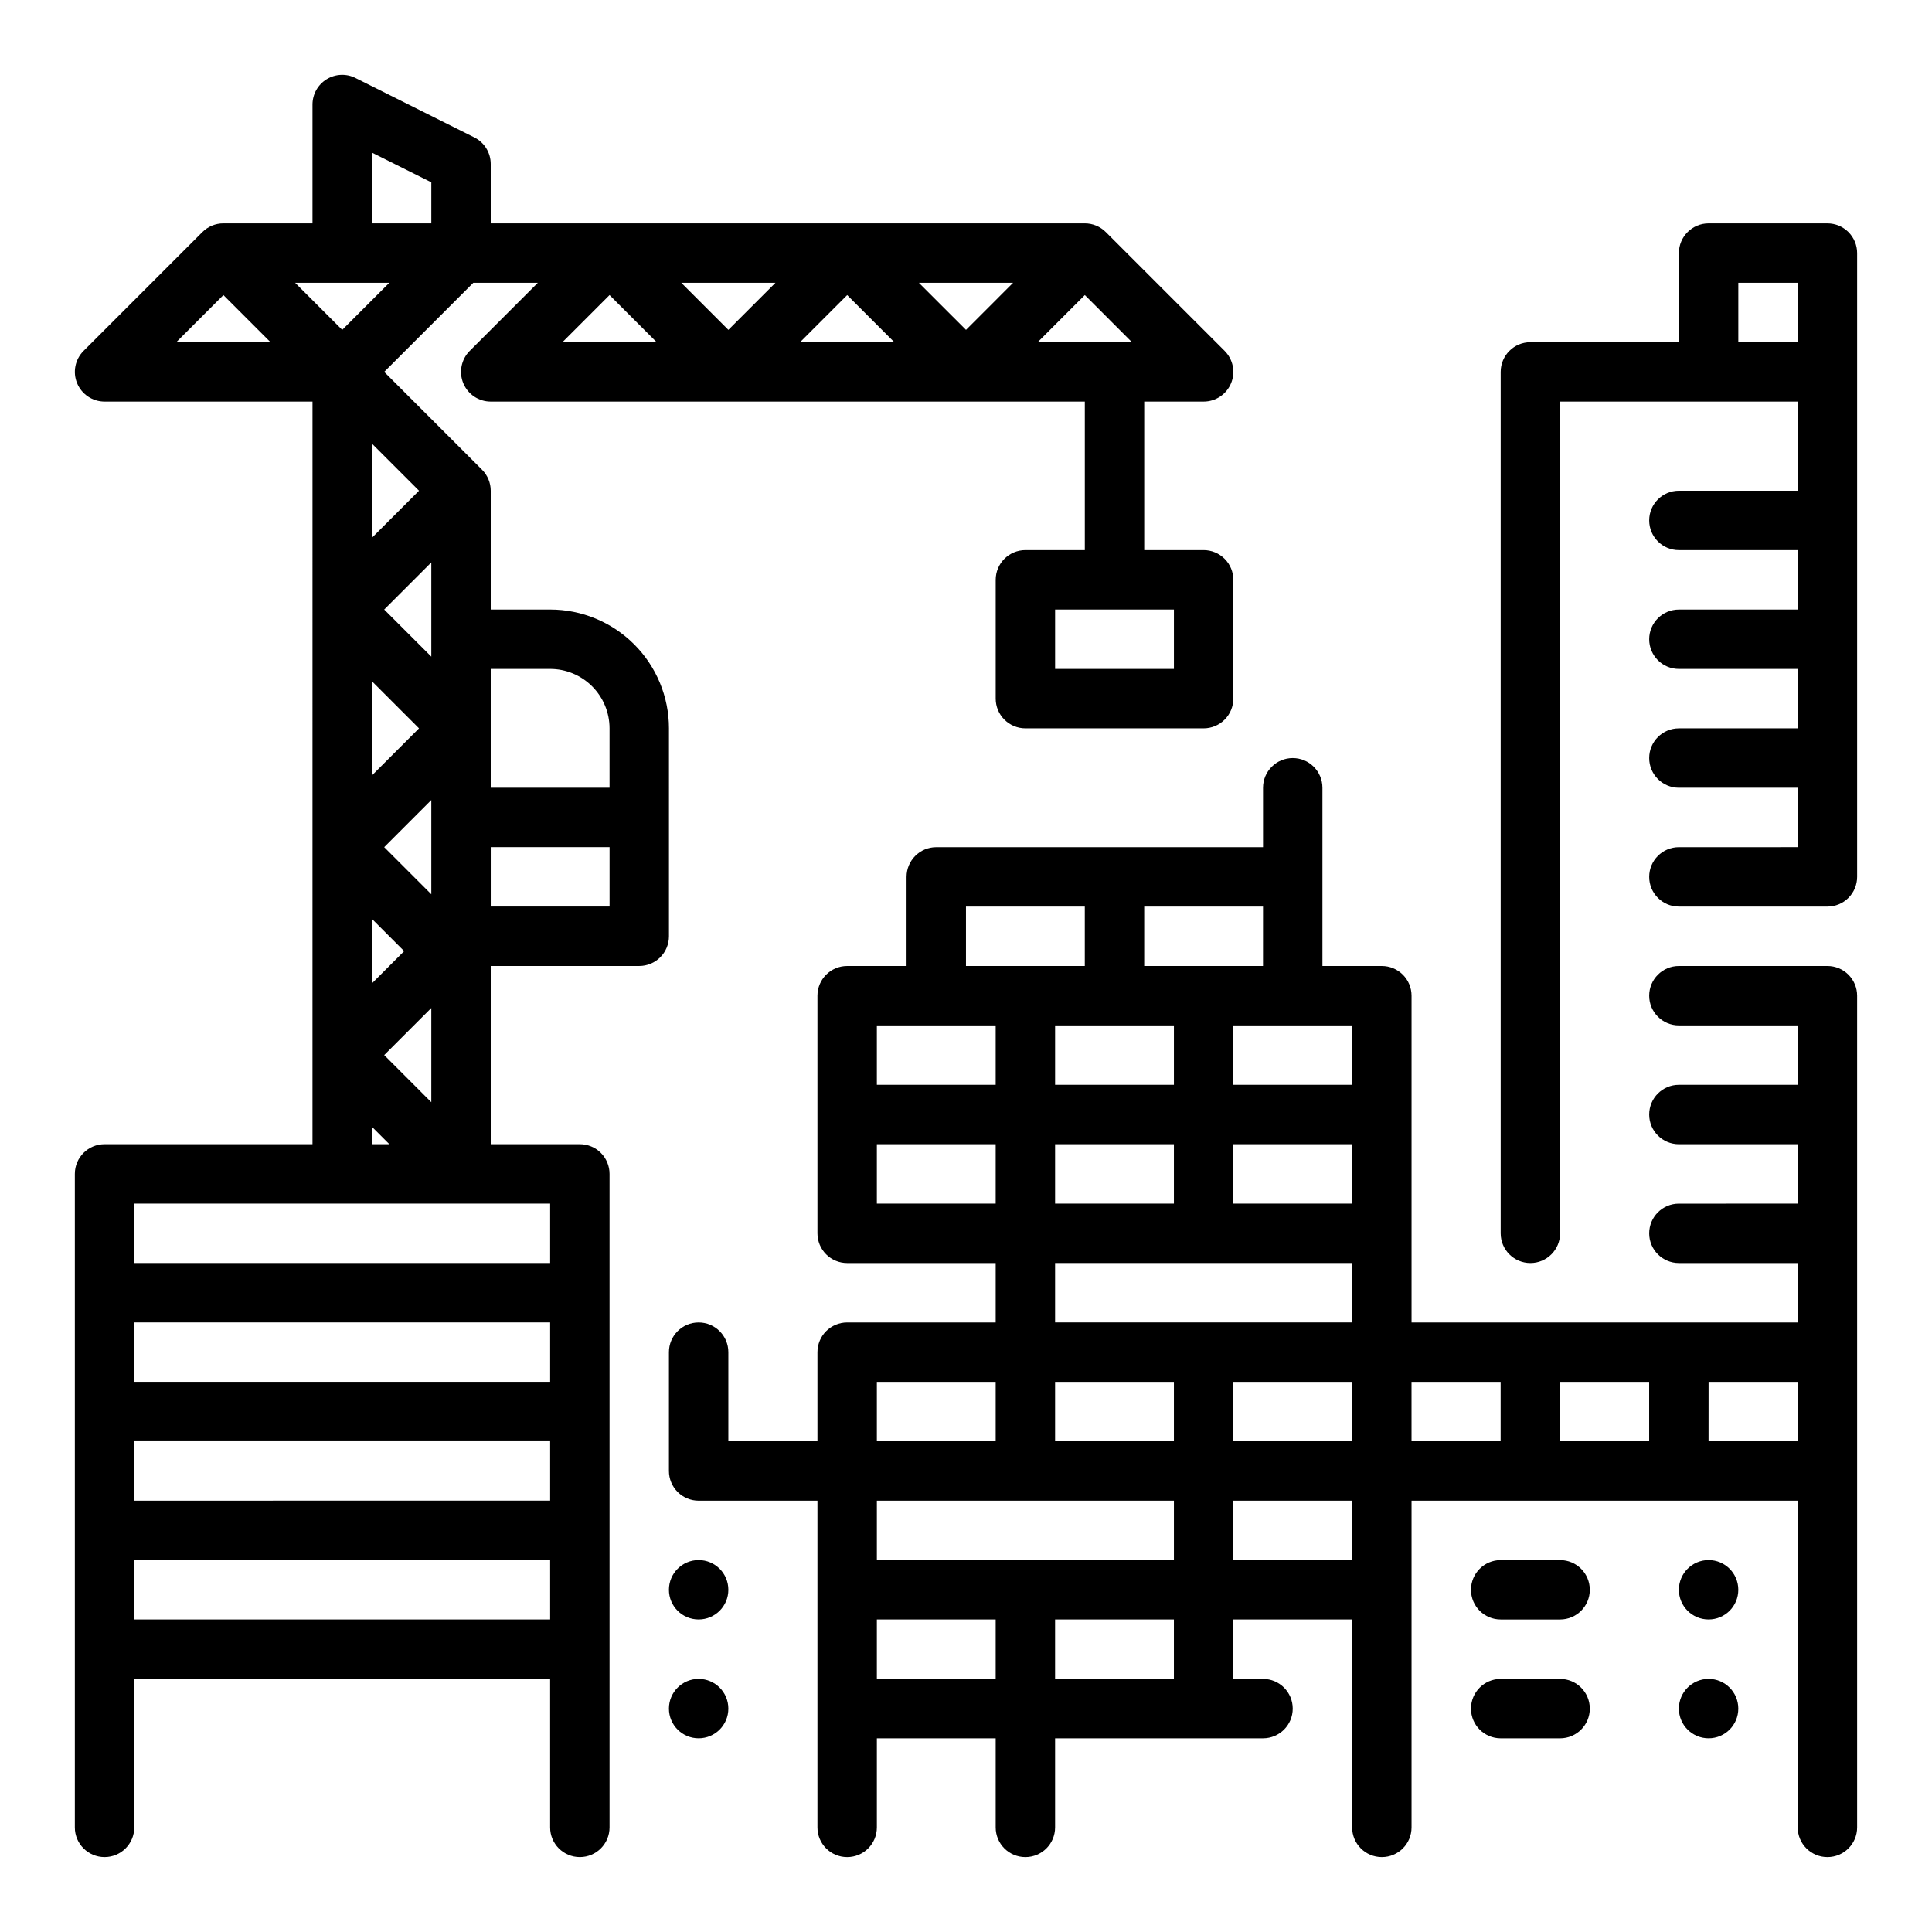 <?xml version="1.0" encoding="UTF-8"?>
<!-- Uploaded to: SVG Find, www.svgfind.com, Generator: SVG Find Mixer Tools -->
<svg fill="#000000" width="800px" height="800px" version="1.1" viewBox="144 144 512 512" xmlns="http://www.w3.org/2000/svg">
 <g>
  <path d="m557.44 557.44h-15.742c-4.348 0-7.871 3.527-7.871 7.875s3.523 7.871 7.871 7.871h15.742c4.348 0 7.875-3.523 7.875-7.871s-3.527-7.875-7.875-7.875z"/>
  <path d="m604.67 565.31c0 4.348-3.523 7.871-7.871 7.871-4.348 0-7.875-3.523-7.875-7.871s3.527-7.875 7.875-7.875c4.348 0 7.871 3.527 7.871 7.875"/>
  <path d="m337.02 565.31c0 4.348-3.527 7.871-7.875 7.871-4.348 0-7.871-3.523-7.871-7.871s3.523-7.875 7.871-7.875c4.348 0 7.875 3.527 7.875 7.875"/>
  <path d="m628.29 400h-39.363c-4.348 0-7.871 3.523-7.871 7.871s3.523 7.871 7.871 7.871h31.488v15.742l-31.488 0.004c-4.348 0-7.871 3.523-7.871 7.871s3.523 7.871 7.871 7.871h31.488v15.742l-31.488 0.004c-4.348 0-7.871 3.523-7.871 7.871s3.523 7.871 7.871 7.871h31.488v15.742h-102.34v-86.59c0-2.09-0.828-4.09-2.305-5.566-1.477-1.477-3.481-2.305-5.566-2.305h-15.746v-47.234c0-4.348-3.523-7.871-7.871-7.871s-7.871 3.523-7.871 7.871v15.742l-86.594 0.004c-4.348 0-7.871 3.523-7.871 7.871v23.617h-15.742c-4.348 0-7.875 3.523-7.875 7.871v62.977c0 2.086 0.832 4.09 2.309 5.566 1.477 1.477 3.477 2.305 5.566 2.305h39.359v15.742h-39.359c-4.348 0-7.875 3.527-7.875 7.875v23.617l-23.613-0.004v-23.613c0-4.348-3.527-7.875-7.875-7.875-4.348 0-7.871 3.527-7.871 7.875v31.488c0 2.086 0.832 4.09 2.305 5.566 1.477 1.477 3.481 2.305 5.566 2.305h31.488v86.594c0 4.348 3.527 7.871 7.875 7.871 4.348 0 7.871-3.523 7.871-7.871v-23.617h31.488v23.617c0 4.348 3.523 7.871 7.871 7.871 4.348 0 7.871-3.523 7.871-7.871v-23.617h55.105c4.348 0 7.871-3.523 7.871-7.871 0-4.348-3.523-7.875-7.871-7.875h-7.871v-15.742h31.488v55.105c0 4.348 3.523 7.871 7.871 7.871 4.348 0 7.871-3.523 7.871-7.871v-86.594h102.34v86.594c0 4.348 3.527 7.871 7.875 7.871 4.348 0 7.871-3.523 7.871-7.871v-220.42c0-2.09-0.832-4.09-2.305-5.566-1.477-1.477-3.481-2.305-5.566-2.305zm-251.91 157.44v-15.742h78.719v15.742zm78.719-141.7v15.742l-31.488 0.004v-15.746zm47.23 47.23-31.484 0.004v-15.746h31.488zm-78.719 0.004v-15.746h31.488v15.742zm0 15.742h78.723v15.742h-78.723zm0 31.488h31.488v15.742h-31.488zm47.23 0h31.488v15.742h-31.484zm31.488-78.719h-31.484v-15.746h31.488zm-23.617-31.488h-31.484v-15.746h31.488zm-78.715-15.746h31.488v15.742l-31.488 0.004zm-23.617 31.488h31.488v15.742l-31.488 0.004zm0 31.488h31.488v15.742l-31.488 0.004zm0 62.977h31.488v15.742h-31.488zm0 62.977h31.488v15.742h-31.488zm47.23 15.742v-15.742h31.488v15.742zm47.23-31.488 0.004-15.742h31.488v15.742zm47.23-47.23h23.617v15.742h-23.613zm39.359 15.742 0.004-15.742h23.617v15.742zm39.359 0 0.008-15.742h23.617v15.742z"/>
  <path d="m628.29 203.2h-31.488c-4.348 0-7.875 3.523-7.875 7.871v23.617h-39.359c-4.348 0-7.871 3.523-7.871 7.871v228.29c0 4.348 3.523 7.871 7.871 7.871s7.871-3.523 7.871-7.871v-220.42h62.977v23.617h-31.488c-4.348 0-7.871 3.523-7.871 7.871 0 4.348 3.523 7.871 7.871 7.871h31.488v15.742l-31.488 0.004c-4.348 0-7.871 3.523-7.871 7.871s3.523 7.871 7.871 7.871h31.488v15.742l-31.488 0.004c-4.348 0-7.871 3.523-7.871 7.871 0 4.348 3.523 7.871 7.871 7.871h31.488v15.742l-31.488 0.004c-4.348 0-7.871 3.523-7.871 7.871 0 4.348 3.523 7.871 7.871 7.871h39.363c2.086 0 4.09-0.828 5.566-2.305 1.473-1.477 2.305-3.481 2.305-5.566v-165.31c0-2.09-0.832-4.09-2.305-5.566-1.477-1.477-3.481-2.305-5.566-2.305zm-23.617 31.488v-15.746h15.742v15.742z"/>
  <path d="m557.44 588.93h-15.742c-4.348 0-7.871 3.527-7.871 7.875 0 4.348 3.523 7.871 7.871 7.871h15.742c4.348 0 7.875-3.523 7.875-7.871 0-4.348-3.527-7.875-7.875-7.875z"/>
  <path d="m604.67 596.8c0 4.348-3.523 7.871-7.871 7.871-4.348 0-7.875-3.523-7.875-7.871 0-4.348 3.527-7.875 7.875-7.875 4.348 0 7.871 3.527 7.871 7.875"/>
  <path d="m337.02 596.8c0 4.348-3.527 7.871-7.875 7.871-4.348 0-7.871-3.523-7.871-7.871 0-4.348 3.523-7.875 7.871-7.875 4.348 0 7.875 3.527 7.875 7.875"/>
  <path d="m321.28 337.02c0-8.352-3.316-16.363-9.223-22.266-5.902-5.906-13.914-9.223-22.266-9.223h-15.742v-31.488c0-2.09-0.832-4.09-2.309-5.566l-25.922-25.922 23.617-23.617h17.098l-18.051 18.051c-2.25 2.25-2.922 5.637-1.707 8.578 1.219 2.941 4.09 4.859 7.273 4.859h157.44v39.359h-15.746c-4.348 0-7.871 3.527-7.871 7.875v31.488-0.004c0 2.09 0.828 4.094 2.305 5.566 1.477 1.477 3.481 2.309 5.566 2.309h47.234c2.086 0 4.09-0.832 5.566-2.309 1.473-1.473 2.305-3.477 2.305-5.566v-31.484c0-2.09-0.832-4.094-2.305-5.566-1.477-1.477-3.481-2.309-5.566-2.309h-15.746v-39.359h15.746c3.18 0 6.051-1.918 7.269-4.859 1.219-2.941 0.543-6.328-1.707-8.578l-31.488-31.488c-1.473-1.477-3.477-2.305-5.562-2.305h-157.44v-15.746c0-2.984-1.684-5.711-4.356-7.043l-31.488-15.742v-0.004c-2.438-1.219-5.336-1.09-7.656 0.348-2.324 1.434-3.734 3.969-3.734 6.699v31.488h-23.613c-2.09 0-4.09 0.828-5.566 2.305l-31.488 31.488c-2.25 2.25-2.926 5.637-1.707 8.578 1.219 2.941 4.09 4.859 7.273 4.859h55.105l-0.004 196.8h-55.102c-4.348 0-7.875 3.523-7.875 7.871v173.19c0 4.348 3.527 7.871 7.875 7.871 4.348 0 7.871-3.523 7.871-7.871v-39.363h110.21v39.363c0 4.348 3.527 7.871 7.875 7.871 4.348 0 7.871-3.523 7.871-7.871v-173.19c0-2.086-0.832-4.09-2.305-5.566-1.477-1.477-3.481-2.305-5.566-2.305h-23.617v-47.23h39.359c2.086 0 4.09-0.832 5.566-2.309 1.477-1.477 2.305-3.477 2.305-5.566zm133.82-15.742-31.488-0.004v-15.742h31.488zm-165.31-0.004c4.176 0 8.18 1.66 11.133 4.613s4.613 6.957 4.613 11.133v15.742h-31.488v-31.488zm-47.23 83.336v-17.102l8.547 8.551zm15.742 6.519v24.969l-12.484-12.488zm0-30.133-12.484-12.488 12.484-12.488zm0-62.977-12.484-12.488 12.484-12.484zm-3.258 19-12.484 12.484v-24.969zm0-62.977-12.484 12.484v-24.969zm81.98-42.621-12.484-12.484h24.969zm-43.973 3.262 12.484-12.488 12.484 12.488zm62.977 0 12.484-12.488 12.484 12.488zm75.461-12.488 12.484 12.488h-24.973zm-31.488 9.227-12.488-12.484h24.969zm-157.44-46.98 15.742 7.871v10.883h-15.742zm-51.848 50.242 12.488-12.488 12.484 12.488zm56.457-15.742-12.48 12.48-12.488-12.484zm-67.586 307h110.21v15.742l-110.21 0.004zm110.21-15.742h-110.21v-15.746h110.21zm-110.21 62.977v-15.746h110.21v15.742zm110.21-94.465h-110.21v-15.742h110.21zm-47.23-31.488v-4.613l4.613 4.613zm62.977-62.977h-31.488v-15.742h31.488z"/>
 </g>
</svg>